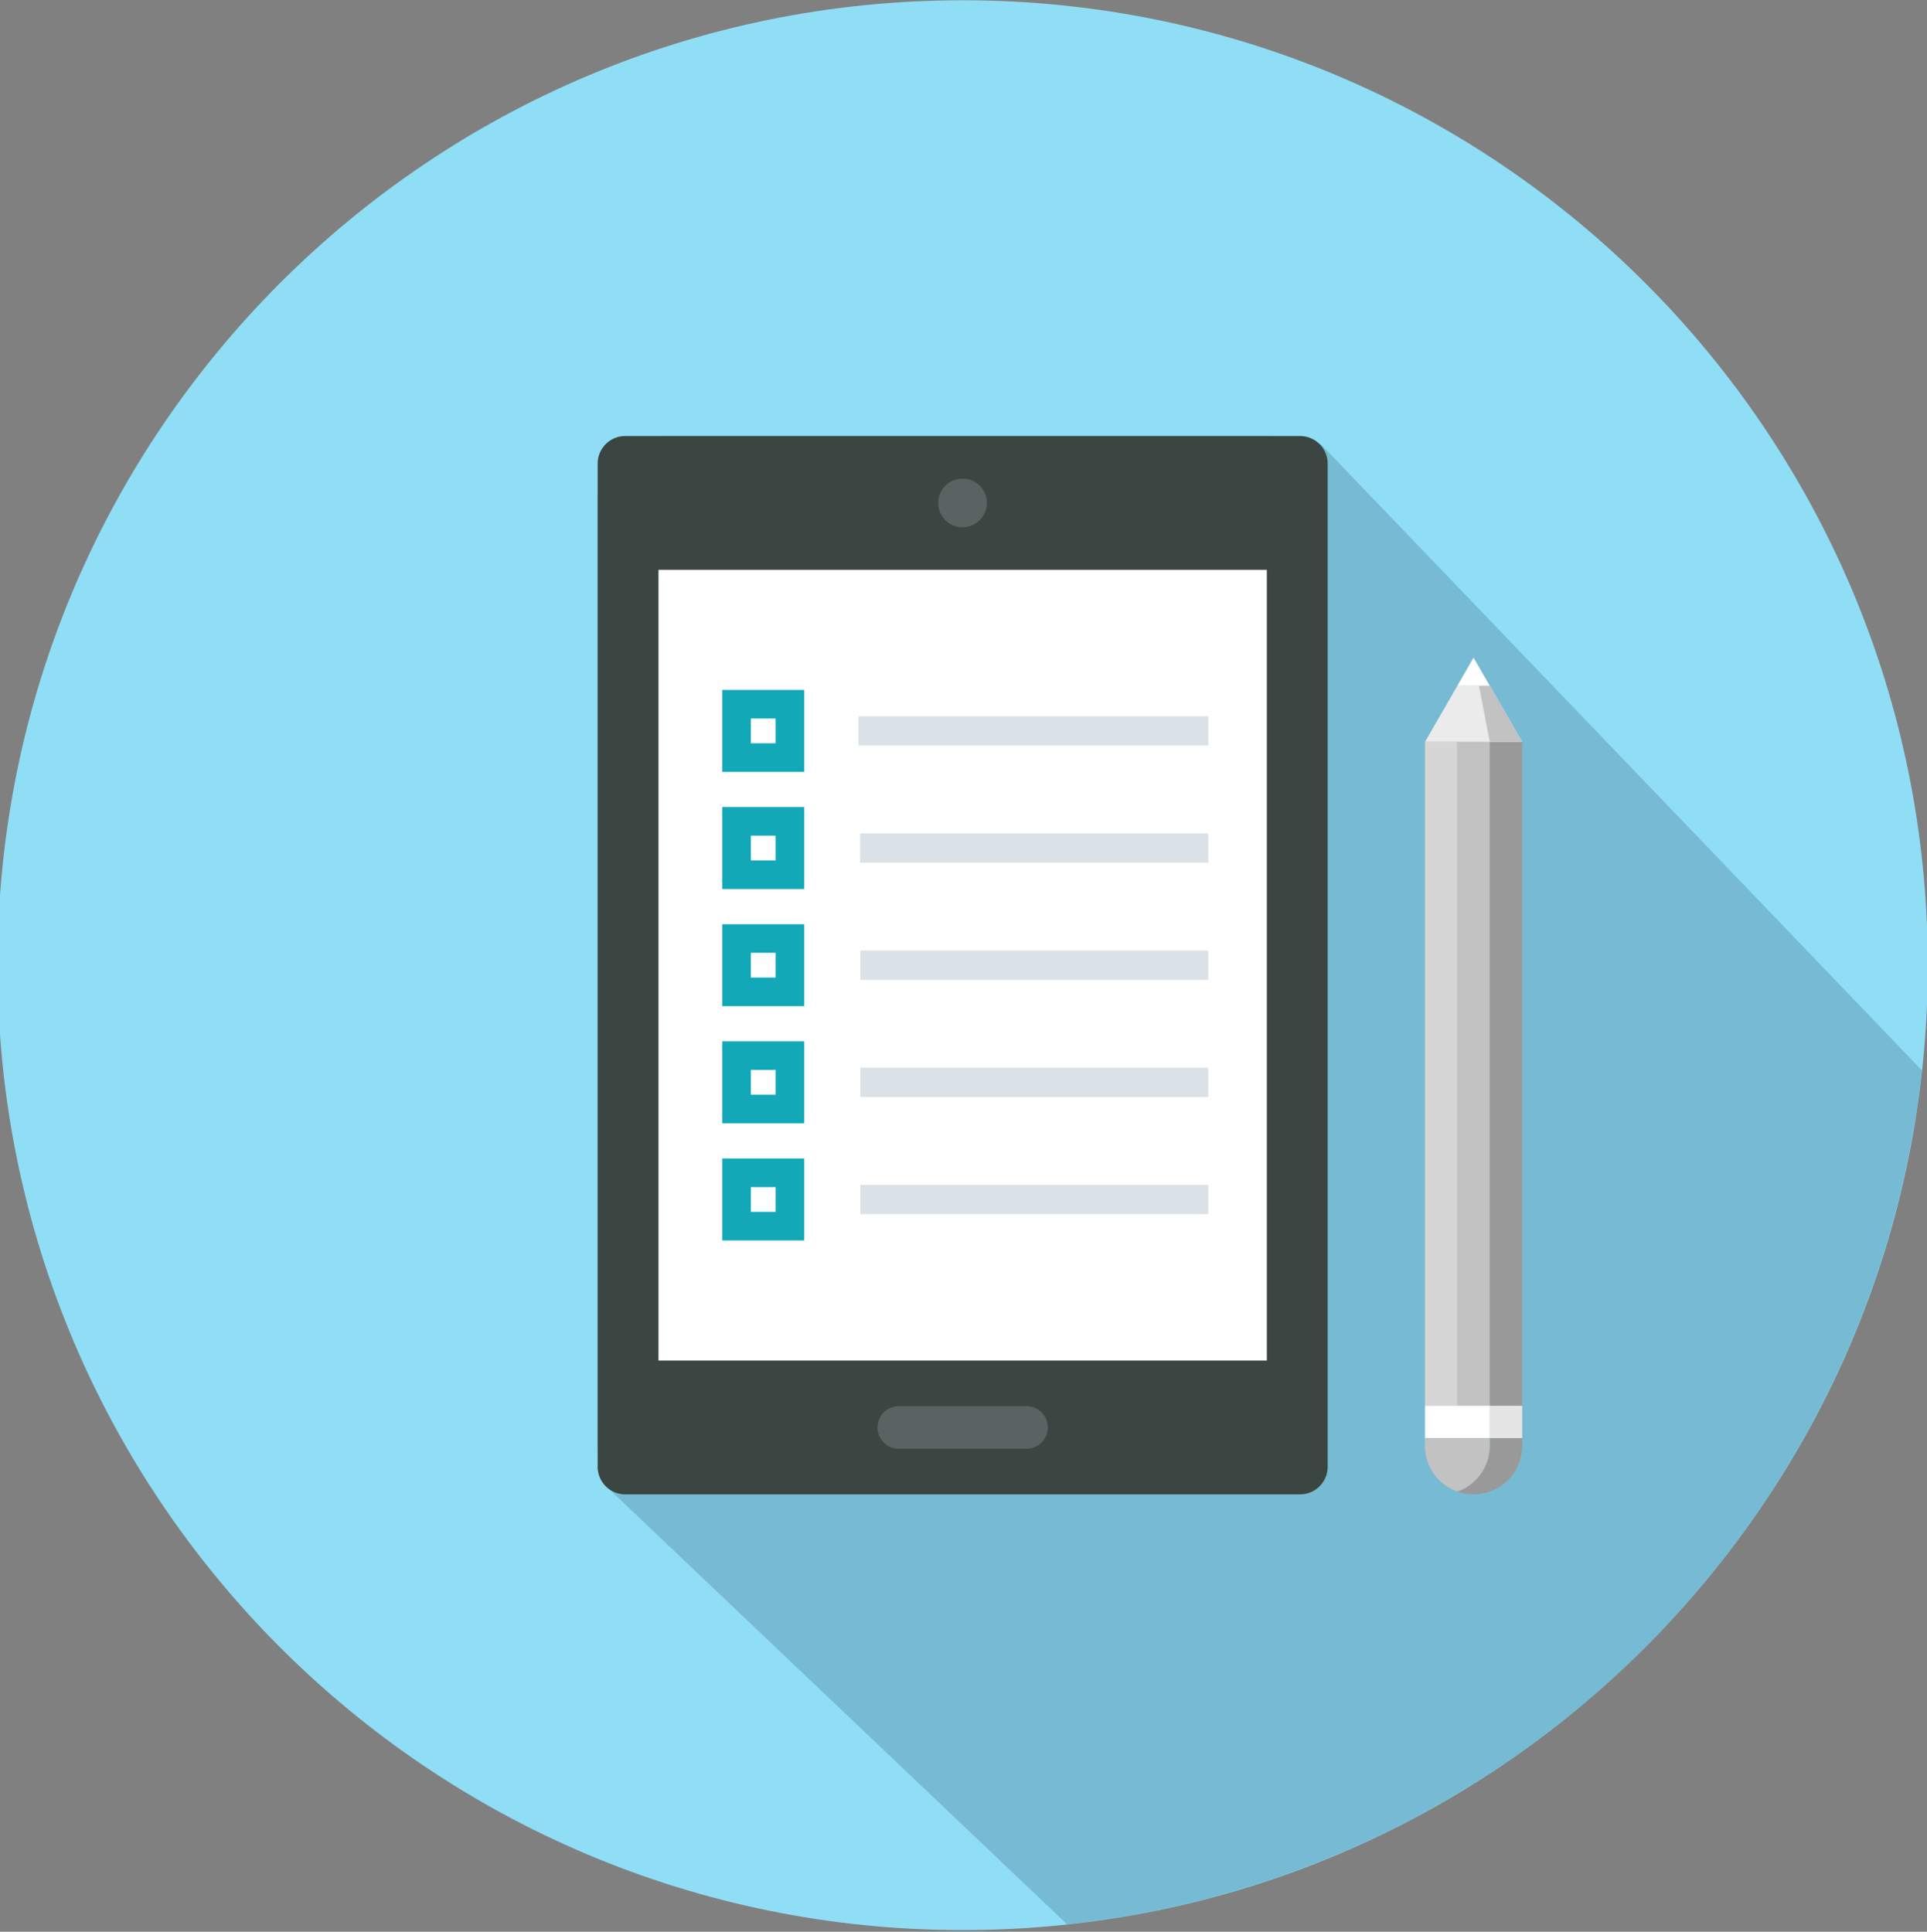 <?xml version="1.0" encoding="UTF-8"?>
<svg xmlns="http://www.w3.org/2000/svg" xmlns:xlink="http://www.w3.org/1999/xlink" width="375" height="376" viewBox="0 0 375 376">
  <rect x="0" y="0" width="375" height="376" fill="#808080" stroke="none"/>
  <defs>
    <clipPath id="clip-path">
      <rect id="Rectangle_85" data-name="Rectangle 85" width="375" height="376" transform="translate(0 0.001)" fill="#dae2e7"></rect>
    </clipPath>
  </defs>
  <g id="Group_86" data-name="Group 86" transform="translate(-0.5 0.045)">
    <g id="Group_85" data-name="Group 85" transform="translate(0.5 -0.045)" clip-path="url(#clip-path)">
      <path id="Path_565" data-name="Path 565" d="M375.635,187.817c0,103.726-84.089,187.817-187.817,187.817S0,291.544,0,187.817,84.089,0,187.817,0,375.635,84.089,375.635,187.817" transform="translate(-0.481 0.05)" fill="#8fdef6"></path>
      <path id="Path_566" data-name="Path 566" d="M305.907,158.482,189.114,36.792C186.933,35.1,180.2,35,177.239,35H61.2A13.064,13.064,0,0,0,48.19,48.016V227.979c0,3.565-.01,9.747,2.341,12.1L139.557,324.7a187.856,187.856,0,0,0,166.351-166.22" transform="translate(68.115 49.871)" fill="#113144" opacity="0.198"></path>
      <path id="Path_592" data-name="Path 592" d="M5.373,0H136.691a5.374,5.374,0,0,1,5.374,5.374V200.62a5.373,5.373,0,0,1-5.373,5.373H5.373A5.373,5.373,0,0,1,0,200.62V5.373A5.373,5.373,0,0,1,5.373,0Z" transform="translate(116.304 84.872)" fill="#3b4542"></path>
      <path id="Path_567" data-name="Path 567" d="M80.26,47.891a4.735,4.735,0,0,1,0-9.471,4.735,4.735,0,1,1,0,9.471" transform="translate(107.055 54.739)" fill="#dae2e7" opacity="0.196"></path>
      <rect id="Rectangle_74" data-name="Rectangle 74" width="118.388" height="153.904" transform="translate(128.144 110.916)" fill="#fff"></rect>
      <path id="Path_568" data-name="Path 568" d="M103.809,117.059a4.155,4.155,0,0,0-4.142-4.142H74.805a4.144,4.144,0,0,0,0,8.288H99.667a4.156,4.156,0,0,0,4.142-4.147" transform="translate(100.102 160.782)" fill="#dae2e7" opacity="0.196"></path>
      <rect id="Rectangle_75" data-name="Rectangle 75" width="68.065" height="5.7" transform="translate(167.064 139.416)" fill="#dae2e7"></rect>
      <rect id="Rectangle_76" data-name="Rectangle 76" width="67.762" height="5.7" transform="translate(167.367 162.218)" fill="#dae2e7"></rect>
      <rect id="Rectangle_77" data-name="Rectangle 77" width="67.714" height="5.7" transform="translate(167.416 185.018)" fill="#dae2e7"></rect>
      <rect id="Rectangle_78" data-name="Rectangle 78" width="67.714" height="5.7" transform="translate(167.416 207.82)" fill="#dae2e7"></rect>
      <rect id="Rectangle_79" data-name="Rectangle 79" width="67.714" height="5.7" transform="translate(167.416 230.62)" fill="#dae2e7"></rect>
      <rect id="Rectangle_80" data-name="Rectangle 80" width="6.308" height="129.223" transform="translate(277.301 144.403)" fill="#d6d6d6"></rect>
      <rect id="Rectangle_81" data-name="Rectangle 81" width="6.306" height="129.223" transform="translate(283.611 144.403)" fill="#c2c2c2"></rect>
      <rect id="Rectangle_82" data-name="Rectangle 82" width="6.311" height="129.222" transform="translate(289.915 144.403)" fill="#999"></rect>
      <path id="Path_569" data-name="Path 569" d="M133.554,65.985l-6.323-10.93h-6.3l-6.308,10.927Z" transform="translate(162.681 78.419)" fill="#ebebeb"></path>
      <path id="Path_570" data-name="Path 570" d="M127.385,65.985l-6.318,0-2.108-10.927h2.1Z" transform="translate(168.851 78.419)" fill="#c2c2c2"></path>
      <path id="Path_571" data-name="Path 571" d="M123.526,58.261,120.368,52.8l-3.141,5.458Z" transform="translate(166.386 75.213)" fill="#fff"></path>
      <rect id="Rectangle_83" data-name="Rectangle 83" width="6.313" height="6.307" transform="translate(289.913 273.625)" fill="#e6e5e5"></rect>
      <rect id="Rectangle_84" data-name="Rectangle 84" width="12.614" height="6.307" transform="translate(277.303 273.626)" fill="#fff"></rect>
      <path id="Path_572" data-name="Path 572" d="M129.842,116.959V115.49h-6.308l0,1.469a9.392,9.392,0,0,1-6.306,8.909,9.379,9.379,0,0,0,3.153.553,9.457,9.457,0,0,0,9.466-9.461" transform="translate(166.38 164.445)" fill="#999"></path>
      <path id="Path_573" data-name="Path 573" d="M127.233,116.959l0-1.469H114.619v1.469a9.444,9.444,0,0,0,6.311,8.909,9.4,9.4,0,0,0,6.3-8.909" transform="translate(162.674 164.445)" fill="#c2c2c2"></path>
      <path id="Path_574" data-name="Path 574" d="M74.147,71.342H58.2V55.393H74.147ZM63.762,65.777h4.82v-4.82h-4.82Z" transform="translate(82.361 78.9)" fill="#12a8b8"></path>
      <path id="Path_575" data-name="Path 575" d="M74.147,80.75H58.2V64.8H74.147ZM63.762,75.185h4.82v-4.82h-4.82Z" transform="translate(82.361 92.291)" fill="#12a8b8"></path>
      <path id="Path_576" data-name="Path 576" d="M74.147,90.159H58.2V74.21H74.147ZM63.762,84.594h4.82v-4.82h-4.82Z" transform="translate(82.361 105.685)" fill="#12a8b8"></path>
      <path id="Path_577" data-name="Path 577" d="M74.147,99.567H58.2V83.618H74.147ZM63.762,94h4.82v-4.82h-4.82Z" transform="translate(82.361 119.076)" fill="#12a8b8"></path>
      <path id="Path_578" data-name="Path 578" d="M74.147,108.975H58.2V93.026H74.147ZM63.762,103.41h4.82V98.59h-4.82Z" transform="translate(82.361 132.468)" fill="#12a8b8"></path>
    </g>
  </g>
</svg>
